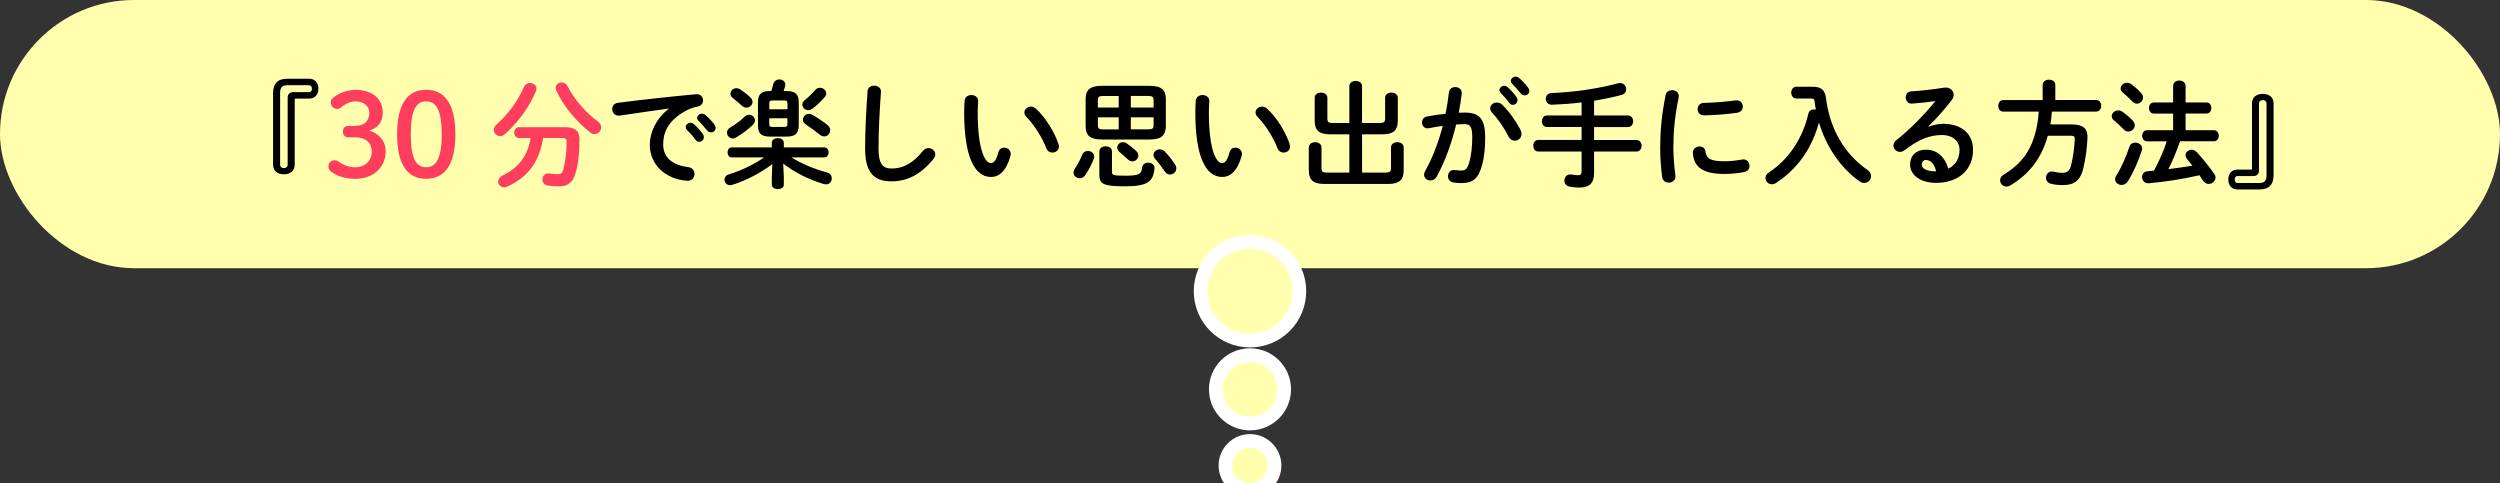 <?xml version="1.0" encoding="UTF-8"?>
<svg id="_レイヤー_2" data-name="レイヤー 2" xmlns="http://www.w3.org/2000/svg" viewBox="0 0 1099.07 212.45">
  <rect x="0" y="0" width="1099.07" height="212.45" fill="#333333" stroke="none"/>
  <defs>
    <style>
      .cls-1 {
        fill: #ffffad;
      }

      .cls-2 {
        fill: #ff3d5c;
      }

      .cls-3 {
        fill: none;
        stroke: #fff;
        stroke-linejoin: bevel;
        stroke-width: 12px;
      }
    </style>
  </defs>
  <g id="_レイヤー_1-2" data-name="レイヤー 1">
    <rect class="cls-1" x="0" y="0" width="1099.07" height="117.91" rx="58.95" ry="58.95"/>
    <g>
      <path d="M130.07,43.35c-.46,0-.51.05-.51.51v28.5c0,2.69-1.83,4.27-4.78,4.27s-4.73-1.58-4.73-4.27v-31.3c0-4.37,2.03-6.45,6.3-6.45h9.5c2.54,0,4.12,1.68,4.12,4.37s-1.58,4.37-4.12,4.37h-5.79ZM126.46,42.85c0-1.42,1.02-2.34,2.39-2.34h7.11c.71,0,1.17-.56,1.17-1.52,0-.92-.46-1.52-1.17-1.52h-9.76c-2.08,0-3.05,1.02-3.05,3.25v31.76c0,.86.66,1.42,1.63,1.42s1.68-.56,1.68-1.42v-29.62Z"/>
      <path class="cls-2" d="M156.04,55.35c4.12,0,6.3-2.13,6.3-5.74,0-2.95-2.34-5.03-6.05-5.03-2.13,0-4.37.97-6.2,2.54-.66.61-1.22.76-1.83.76-1.52,0-2.85-1.27-2.85-2.84,0-.76.2-1.37.76-1.83,2.44-2.13,6.35-3.71,10.11-3.71,7.42,0,11.99,4.07,11.99,9.86,0,4.17-2.03,6.96-6,8.03,4.52,1.37,7.27,4.73,7.27,9.04,0,7.27-5.49,12.19-13.41,12.19-4.17,0-8.08-1.17-10.62-3.2-.81-.66-1.12-1.37-1.12-2.34,0-1.47,1.12-2.64,2.69-2.64.56,0,1.02.1,1.47.41,2.54,1.88,4.98,2.69,7.57,2.69,4.47,0,7.32-2.95,7.32-6.86s-2.64-6.3-7.11-6.3h-3.2c-1.47,0-2.39-1.07-2.39-2.54s.92-2.49,2.39-2.49h2.9Z"/>
      <path class="cls-2" d="M200.19,59.05c0,14.08-5.13,19.56-12.86,19.56s-12.75-5.49-12.75-19.56,5.03-19.56,12.75-19.56,12.86,5.49,12.86,19.56ZM180.58,59.05c0,10.92,2.54,14.48,6.76,14.48s6.86-3.56,6.86-14.48-2.59-14.48-6.86-14.48-6.76,3.56-6.76,14.48Z"/>
      <path class="cls-2" d="M232.97,36.49c1.47,0,2.9.97,2.9,2.49,0,.36-.1.71-.25,1.12-2.85,6.71-7.67,13.52-13.57,18.8-.71.66-1.52.92-2.18.92-1.52,0-2.79-1.27-2.79-2.74,0-.71.36-1.52,1.12-2.24,5.44-4.88,9.5-10.57,12.19-16.67.51-1.17,1.58-1.68,2.59-1.68ZM238.76,60.68c-1.58,10.21-6.4,17.02-15.6,21.29-.56.25-1.07.36-1.52.36-1.52,0-2.64-1.22-2.64-2.54,0-.92.56-1.93,1.88-2.59,7.32-3.56,11.08-8.74,12.4-16.51h-5.03c-1.47,0-2.19-1.22-2.19-2.39s.71-2.39,2.19-2.39h19.82c4.83,0,6.71,1.58,6.71,5.34,0,6-.61,10.92-1.73,14.74-1.22,4.37-3.51,5.94-7.42,5.94-1.98,0-3.56-.15-4.83-.36-1.63-.3-2.34-1.47-2.34-2.64,0-1.52,1.17-3.05,3.3-2.64,1.02.2,2.18.3,3.4.3,1.32,0,2.03-.41,2.44-1.93.91-3.4,1.52-7.93,1.52-12.4,0-1.17-.51-1.58-1.93-1.58h-8.43ZM262.79,53.36c1.07.81,1.52,1.73,1.52,2.64,0,1.58-1.37,2.95-3,2.95-.61,0-1.27-.2-1.88-.71-6.05-4.83-11.89-11.79-14.89-18.45-.2-.41-.25-.81-.25-1.17,0-1.42,1.27-2.39,2.64-2.39,1.02,0,2.03.51,2.59,1.68,2.74,5.59,8.18,11.74,13.26,15.45Z"/>
      <path d="M293.99,47.72c-6.1.81-14.18,2.03-21.49,3.1-2.13.3-3.35-1.27-3.35-2.85,0-1.32.81-2.59,2.64-2.79,10.57-1.37,23.68-2.79,34.25-3.76,1.98-.15,3.05,1.27,3.05,2.69,0,1.22-.76,2.44-2.34,2.74-1.78.3-3.71.96-5.59,2.03-7.93,4.52-9.6,9.81-9.6,14.63,0,5.64,3.91,9.1,11.03,9.96,1.88.25,2.74,1.63,2.74,3,0,1.58-1.17,3.15-3.3,3-9.6-.71-16.36-7.17-16.36-15.8,0-5.33,2.59-11.33,8.33-15.85v-.1ZM301.46,55.9c0-1.02,1.02-1.93,2.13-1.93.46,0,.97.15,1.42.56,1.37,1.22,2.9,2.85,3.96,4.42.36.46.46.92.46,1.37,0,1.12-.97,2.03-2.03,2.03-.61,0-1.22-.3-1.68-.96-1.22-1.68-2.59-3.15-3.76-4.32-.36-.41-.51-.81-.51-1.17ZM306.49,51.84c0-1.02.97-1.88,2.13-1.88.51,0,1.02.2,1.52.61,1.32,1.12,2.85,2.69,3.91,4.17.41.51.56,1.02.56,1.52,0,1.12-.97,1.93-2.03,1.93-.61,0-1.27-.25-1.78-.92-1.17-1.47-2.59-3-3.76-4.22-.41-.41-.56-.81-.56-1.22Z"/>
      <path d="M344.6,77.7v3.46c0,1.32-1.32,1.98-2.64,1.98s-2.64-.66-2.64-1.98v-3.46l.2-5.59c-4.88,3.81-11.43,7.22-17.58,9.15-.36.1-.66.15-1.02.15-1.47,0-2.44-1.22-2.44-2.44,0-.91.56-1.88,1.88-2.29,5.18-1.58,10.92-4.27,15.55-7.47h-14.08c-1.32,0-1.98-1.12-1.98-2.24s.66-2.18,1.98-2.18h17.48v-2.08c0-1.32,1.32-1.98,2.64-1.98s2.64.66,2.64,1.98v2.08h17.68c1.37,0,2.03,1.12,2.03,2.18s-.66,2.24-2.03,2.24h-14.38c4.47,2.74,10.11,5.13,15.7,6.61,1.47.41,2.08,1.52,2.08,2.59,0,1.32-.91,2.64-2.54,2.64-.3,0-.61-.05-.97-.15-6.71-1.93-13.26-5.39-17.83-8.99l.25,5.79ZM322.14,60.88c-1.47,0-2.54-1.27-2.54-2.59,0-.81.41-1.63,1.37-2.19,2.39-1.42,4.67-3.1,6.3-4.73.71-.66,1.42-.91,2.08-.91,1.42,0,2.54,1.17,2.54,2.49,0,.61-.25,1.27-.86,1.88-1.98,1.88-4.52,3.91-7.37,5.59-.56.3-1.07.46-1.52.46ZM321.13,41.22c0-1.27,1.12-2.44,2.59-2.44.56,0,1.17.15,1.78.56,1.58,1.07,3.15,2.29,4.22,3.3.76.71,1.12,1.47,1.12,2.18,0,1.37-1.27,2.49-2.69,2.49-.61,0-1.32-.2-1.93-.76-1.37-1.27-2.59-2.34-4.12-3.51-.71-.51-.97-1.17-.97-1.83ZM338.71,60.07c-4.27,0-5.49-1.52-5.49-5.03v-10.01c0-3.51,1.27-5.03,5.49-5.03h.41c.3-.96.56-1.93.81-2.95.36-1.47,1.52-2.13,2.69-2.13,1.32,0,2.64.86,2.64,2.29,0,.2-.05.41-.1.66-.2.76-.46,1.47-.66,2.13h1.12c4.06,0,5.54,1.47,5.54,4.98v10.06c-.05,3.91-1.73,4.98-5.49,5.03h-6.96ZM346.18,45.49c0-.97-.25-1.32-1.42-1.32h-5.13c-1.17,0-1.42.36-1.42,1.32v2.54h7.98v-2.54ZM344.75,55.8c1.17,0,1.42-.36,1.42-1.32v-2.49h-7.98v2.49c0,1.07.41,1.32,1.42,1.32h5.13ZM355.32,48.44c-1.42,0-2.59-1.17-2.59-2.44,0-.71.36-1.42,1.12-2.03,1.58-1.27,3.1-2.74,4.52-4.37.61-.71,1.37-1.02,2.13-1.02,1.42,0,2.74,1.17,2.74,2.49,0,.56-.2,1.12-.71,1.68-1.78,1.98-3.61,3.76-5.44,5.08-.61.41-1.17.61-1.78.61ZM352.99,52.65c0-1.32,1.17-2.59,2.69-2.59.51,0,1.02.15,1.58.46,1.98,1.12,4.47,2.79,6.45,4.37.91.71,1.27,1.58,1.27,2.39,0,1.42-1.17,2.69-2.64,2.69-.66,0-1.32-.25-2.03-.81-1.93-1.58-4.12-3.2-6.05-4.47-.91-.56-1.27-1.27-1.27-2.03Z"/>
      <path d="M381.39,40.2c.1-1.73,1.52-2.54,2.95-2.54,1.58,0,3.1.97,2.95,2.79-.56,7.52-1.07,17.17-1.07,25,0,6.81,2.08,8.64,5.69,8.64,4.73,0,9.15-1.93,13.82-7.72.71-.92,1.63-1.27,2.44-1.27,1.58,0,3,1.22,3,2.79,0,.61-.2,1.22-.71,1.88-5.79,7.21-11.94,9.96-18.55,9.96-7.57,0-11.58-3.76-11.58-14.33,0-8.08.51-17.73,1.07-25.2Z"/>
      <path d="M427.02,41.78c1.58,0,3.1.96,3,2.84-.1,1.58-.2,2.79-.2,4.62,0,17.78,3.61,22.46,5.74,22.46,1.22,0,2.29-.81,3.3-4.62.36-1.52,1.47-2.18,2.59-2.18,1.47,0,2.9,1.07,2.9,2.74,0,.31,0,.56-.1.86-1.88,6.81-5.13,9.3-8.54,9.3-7.37,0-11.84-9.1-11.84-28.4,0-2.34.1-3.86.2-5.18.15-1.63,1.58-2.44,2.95-2.44ZM465.33,63.32c.1.41.2.76.2,1.07,0,1.68-1.42,2.69-2.85,2.69-1.07,0-2.18-.56-2.69-1.93-1.83-4.67-5.13-10.01-8.79-13.82-.61-.61-.86-1.27-.86-1.88,0-1.42,1.37-2.59,2.9-2.59.71,0,1.52.3,2.24.96,4.27,3.96,8.13,10.32,9.86,15.5Z"/>
      <path d="M478.24,66.37c1.42,0,2.79.96,2.79,2.49,0,.3-.05.66-.2,1.02-1.02,2.64-2.39,5.18-3.66,7.06-.66,1.02-1.58,1.42-2.49,1.42-1.42,0-2.74-1.07-2.74-2.49,0-.46.15-1.02.51-1.58,1.27-1.88,2.39-3.96,3.3-6.25.46-1.17,1.47-1.68,2.49-1.68ZM484.49,61.34c-5.34,0-7.22-1.83-7.22-5.89v-11.84c0-4.07,1.88-5.89,7.22-5.89h20.78c5.39,0,7.27,1.83,7.27,5.89v11.84c-.1,4.93-2.85,5.79-7.27,5.89h-20.78ZM491.81,47.27v-5.08h-6.86c-1.88,0-2.29.51-2.29,1.78v3.3h9.15ZM491.81,56.87v-5.28h-9.15v3.51c0,1.63.86,1.73,2.29,1.78h6.86ZM483.32,66.57c0-1.52,1.37-2.24,2.79-2.24s2.74.71,2.74,2.24v9.09c0,1.27.51,1.58,5.79,1.58,6.2,0,7.16-.71,7.47-3.56.15-1.47,1.42-2.18,2.69-2.18,1.42,0,2.9.91,2.74,2.64-.51,5.69-3.05,7.77-12.91,7.77s-11.33-1.07-11.33-5.28v-10.06ZM499.48,66.37c.71.66.97,1.37.97,2.03,0,1.37-1.22,2.54-2.59,2.54-.61,0-1.27-.2-1.88-.76-1.22-1.07-2.54-2.34-3.81-3.35-.71-.56-1.02-1.27-1.02-1.93,0-1.27,1.12-2.39,2.54-2.39.51,0,1.12.15,1.68.56,1.27.86,3,2.18,4.12,3.3ZM497.14,47.27h10.01v-3.3c0-1.27-.46-1.78-2.29-1.78h-7.72v5.08ZM497.14,51.59v5.28h7.72c1.83,0,2.29-.46,2.29-1.78v-3.51h-10.01ZM516.7,72.47c.31.51.46,1.02.46,1.52,0,1.52-1.37,2.74-2.79,2.74-.81,0-1.68-.36-2.29-1.32-1.12-1.68-2.69-3.81-4.27-5.59-.51-.56-.71-1.17-.71-1.68,0-1.37,1.32-2.49,2.79-2.49.76,0,1.52.3,2.19.97,1.73,1.78,3.4,3.91,4.62,5.84Z"/>
      <path d="M528.65,41.78c1.58,0,3.1.96,3,2.84-.1,1.58-.2,2.79-.2,4.62,0,17.78,3.61,22.46,5.74,22.46,1.22,0,2.29-.81,3.3-4.62.36-1.52,1.47-2.18,2.59-2.18,1.47,0,2.9,1.07,2.9,2.74,0,.31,0,.56-.1.86-1.88,6.81-5.13,9.3-8.54,9.3-7.37,0-11.84-9.1-11.84-28.4,0-2.34.1-3.86.2-5.18.15-1.63,1.58-2.44,2.95-2.44ZM566.96,63.32c.1.41.2.76.2,1.07,0,1.68-1.42,2.69-2.85,2.69-1.07,0-2.18-.56-2.69-1.93-1.83-4.67-5.13-10.01-8.79-13.82-.61-.61-.86-1.27-.86-1.88,0-1.42,1.37-2.59,2.9-2.59.71,0,1.52.3,2.24.96,4.27,3.96,8.13,10.32,9.86,15.5Z"/>
      <path d="M606.69,54.07c1.73,0,2.24-.46,2.24-1.98v-9.1c0-1.52,1.42-2.29,2.79-2.29s2.79.76,2.79,2.29v10.01c0,4.57-2.24,6.05-6.86,6.05h-8.84v16.82h10.47c1.73,0,2.24-.46,2.24-1.98v-9.09c0-1.52,1.42-2.29,2.79-2.29s2.79.76,2.79,2.29v10.01c0,4.57-2.24,6.05-6.86,6.05h-28c-4.62,0-6.86-1.47-6.86-6.05v-10.01c0-1.52,1.42-2.29,2.79-2.29s2.79.76,2.79,2.29v9.09c0,1.52.51,1.98,2.24,1.98h10.01v-16.82h-8.38c-4.62,0-6.86-1.47-6.86-6.05v-10.01c0-1.52,1.42-2.29,2.79-2.29s2.79.76,2.79,2.29v9.1c0,1.52.51,1.98,2.24,1.98h7.42v-16.26c0-1.47,1.42-2.24,2.79-2.24s2.79.76,2.79,2.24v16.26h7.88Z"/>
      <path d="M631.59,77.7c-.71,1.12-1.73,1.63-2.74,1.63-1.47,0-2.79-1.02-2.79-2.54,0-.46.15-1.02.46-1.58,3.2-5.64,5.84-12.6,7.77-19.87-2.08.25-4.12.61-6.05,1.02-1.98.41-3.1-1.07-3.1-2.54,0-1.17.71-2.34,2.29-2.64,2.59-.51,5.39-.86,8.08-1.17.61-3.1,1.12-6.25,1.47-9.35.2-1.63,1.47-2.39,2.79-2.39,1.52,0,3.05,1.02,2.85,2.9-.31,2.74-.76,5.59-1.32,8.38,1.02-.05,1.93-.05,2.74-.05,6.5,0,8.89,2.95,8.89,10.92,0,4.78-.46,9.04-1.37,12.14-1.58,5.84-3.91,7.93-9.04,7.93-1.22,0-2.49-.1-3.46-.25-1.73-.25-2.49-1.52-2.49-2.74,0-1.52,1.07-3,3-2.74.97.1,1.73.2,2.79.2,1.78,0,2.69-.56,3.56-3.56.86-2.9,1.32-6.86,1.32-11.03,0-4.57-.86-5.79-3.3-5.79-1.12,0-2.39.05-3.76.15-2.03,8.38-5.03,16.56-8.59,22.97ZM668.48,57.17c.3.61.41,1.22.41,1.73,0,1.78-1.42,2.95-2.95,2.95-1.02,0-2.13-.56-2.79-1.93-1.88-3.66-4.52-7.57-7.22-10.47-.56-.61-.81-1.27-.81-1.83,0-1.42,1.42-2.54,2.95-2.54.81,0,1.63.3,2.34.96,3.2,3.05,6.35,7.72,8.08,11.13ZM659.18,39.64c0-1.02,1.02-1.93,2.13-1.93.46,0,.97.15,1.42.56,1.37,1.22,2.9,2.85,3.96,4.42.36.46.46.92.46,1.37,0,1.12-.97,2.03-2.03,2.03-.61,0-1.22-.3-1.68-.96-1.22-1.68-2.59-3.15-3.76-4.32-.36-.41-.51-.81-.51-1.17ZM664.21,35.58c0-1.02.97-1.88,2.13-1.88.51,0,1.02.2,1.52.61,1.32,1.12,2.85,2.69,3.91,4.17.41.51.56,1.02.56,1.52,0,1.12-.97,1.93-2.03,1.93-.61,0-1.27-.25-1.78-.92-1.17-1.47-2.59-3-3.76-4.22-.41-.41-.56-.81-.56-1.22Z"/>
      <path d="M700.8,50.77h14.94c1.47,0,2.24,1.27,2.24,2.54s-.76,2.54-2.24,2.54h-14.94v5.69h18.65c1.47,0,2.24,1.27,2.24,2.54s-.76,2.54-2.24,2.54h-18.65v9.4c0,4.57-2.08,6.45-6.71,6.45-1.47,0-2.9-.2-4.01-.41-1.63-.3-2.34-1.52-2.34-2.69,0-1.52,1.22-3.05,3.25-2.64,1.02.2,1.78.3,2.74.3,1.02,0,1.58-.41,1.58-1.58v-8.84h-19.05c-1.47,0-2.19-1.27-2.19-2.54s.71-2.54,2.19-2.54h19.05v-5.69h-15.24c-1.47,0-2.18-1.27-2.18-2.54s.71-2.54,2.18-2.54h15.24v-5.74c-4.42.56-8.84.86-13.01,1.02-1.78.05-2.74-1.32-2.74-2.64,0-1.22.81-2.44,2.49-2.49,9.76-.36,20.73-1.98,29.37-4.32.3-.05.56-.1.81-.1,1.63,0,2.69,1.37,2.69,2.74,0,1.07-.61,2.13-2.13,2.54-3.71.96-7.77,1.83-11.99,2.49v6.5Z"/>
      <path d="M735.1,39.64c1.63,0,3.25,1.07,2.9,3.15-1.73,8.33-2.34,15.24-2.34,22.46,0,3.71.46,8.54.91,11.94.25,1.98-1.32,3.1-2.9,3.1-1.37,0-2.74-.76-2.95-2.49-.46-3.25-.86-8.28-.86-12.55,0-7.57.61-14.43,2.39-23.47.3-1.47,1.58-2.13,2.85-2.13ZM758.17,70.89c2.29,0,5.08-.25,7.67-.76,2.08-.41,3.3,1.22,3.3,2.79,0,1.17-.66,2.39-2.24,2.69-3,.61-6,.86-8.79.86-9.4,0-13.31-2.85-13.87-8.99-.15-1.98,1.42-3.1,2.95-3.1,1.22,0,2.39.71,2.59,2.19.46,3.15,2.03,4.32,8.38,4.32ZM766.19,46.81c0,1.27-.81,2.54-2.59,2.79-4.47.61-9.5,1.02-14.33,1.12-1.98.05-2.95-1.32-2.95-2.74,0-1.32.92-2.69,2.74-2.74,4.73-.1,9.55-.51,13.97-1.12,2.03-.2,3.15,1.22,3.15,2.69Z"/>
      <path d="M796.88,38.12c4.01,0,5.49,1.73,5.89,5.08,1.63,13.01,7.72,24.29,18.29,31.55,1.07.71,1.52,1.73,1.52,2.64,0,1.58-1.27,3.05-3,3.05-.66,0-1.37-.25-2.13-.76-8.43-6-14.63-15.29-17.78-25.81-1.07,3.86-2.49,7.52-4.42,11.03-2.44,4.42-5.64,8.43-9.5,11.79-1.52,1.37-3.2,2.54-4.88,3.71-.71.46-1.37.61-1.93.61-1.63,0-2.79-1.32-2.79-2.74,0-.86.46-1.73,1.42-2.39,8.59-5.64,14.79-14.63,17.43-25.86.3-1.37,1.37-1.93,2.49-1.93.25,0,.56.05.81.1-.25-1.17-.41-2.34-.56-3.56-.1-1.02-.41-1.32-1.88-1.32h-6.15c-1.47,0-2.24-1.32-2.24-2.59s.76-2.59,2.24-2.59h7.16Z"/>
      <path d="M847.85,55.7c2.13-.86,4.42-1.27,6.45-1.27,7.93,0,13.11,4.32,13.11,11.38,0,8.89-6.4,14.58-16.31,14.58-6.96,0-11.38-3.56-11.38-8.08,0-3.81,2.54-6.5,7.06-6.5,4.88,0,8.28,3.25,9.76,8.33,3.15-1.52,4.93-4.47,4.93-8.28,0-3.61-2.85-6.5-7.72-6.5-5.13,0-10.11,1.78-16.36,6.61-.71.56-1.47.81-2.13.81-1.58,0-2.85-1.32-2.85-2.79,0-.81.36-1.68,1.27-2.39,5.89-4.57,12.45-11.33,17.17-17.17-2.85.46-6.3.81-10.31,1.12-1.78.1-2.74-1.32-2.74-2.74,0-1.27.81-2.59,2.49-2.64,4.12-.25,9.5-.86,14.38-1.63,2.49-.36,4.22,1.22,4.22,3.15,0,.76-.31,1.57-.91,2.39-3,3.86-6.86,8.28-10.21,11.48l.1.15ZM846.68,70.33c-1.07,0-1.83.86-1.83,1.98,0,1.68,1.93,3,5.94,3h.41c-.86-3.25-2.39-4.98-4.52-4.98Z"/>
      <path d="M898,37.31c0-1.52,1.42-2.29,2.79-2.29s2.79.76,2.79,2.29v6.66h17.94c1.47,0,2.24,1.27,2.24,2.54s-.76,2.54-2.24,2.54h-19.46c-.1,1.88-.36,3.76-.66,5.64h9.2c5.08,0,7.32,1.68,7.11,6.1-.2,4.47-.86,9.2-1.83,13.21-1.27,5.34-4.01,7.37-8.89,7.37-1.93,0-3.51-.15-5.28-.56-1.52-.36-2.24-1.52-2.24-2.64,0-1.42.97-2.79,2.64-2.79.2,0,.46.05.71.1,1.63.36,2.69.51,3.91.51,1.93,0,3.15-.81,3.76-3.25.86-3.41,1.47-7.62,1.63-11.48.05-1.17-.31-1.58-1.63-1.58h-10.21c-2.74,9.96-8.33,17.02-16.51,21.85-.61.36-1.17.51-1.68.51-1.63,0-2.79-1.37-2.79-2.79,0-.92.46-1.83,1.63-2.49,2.95-1.83,5.64-3.86,7.93-6.55,4.98-5.84,6.96-13.62,7.42-21.14h-15.6c-1.42,0-2.19-1.27-2.19-2.54s.76-2.54,2.19-2.54h17.33v-6.66Z"/>
      <path d="M937.64,53.06c.61.71.86,1.37.86,2.03,0,1.52-1.37,2.74-2.85,2.74-.66,0-1.37-.25-1.93-.86-1.27-1.37-3.15-3.05-4.27-3.96-.76-.61-1.07-1.27-1.07-1.93,0-1.37,1.32-2.54,2.85-2.54.56,0,1.17.15,1.78.56,1.52,1.02,3.4,2.59,4.62,3.96ZM938.75,62.71c1.47,0,3,.97,3,2.59,0,.25-.05.56-.15.86-1.47,4.67-3.91,10.06-6.15,13.57-.71,1.12-1.73,1.58-2.74,1.58-1.47,0-2.85-1.02-2.85-2.49,0-.51.15-1.07.56-1.68,2.13-3.35,4.32-8.28,5.74-12.65.41-1.27,1.47-1.78,2.59-1.78ZM941.29,40.86c.61.66.86,1.37.86,2.03,0,1.47-1.32,2.69-2.74,2.69-.66,0-1.37-.3-1.98-.97-1.37-1.37-2.9-2.9-4.12-3.86-.71-.61-1.02-1.27-1.02-1.88,0-1.32,1.32-2.49,2.85-2.49.56,0,1.22.2,1.78.61,1.47,1.02,3.15,2.54,4.37,3.86ZM970,45.03c1.47,0,2.18,1.22,2.18,2.44s-.71,2.44-2.18,2.44h-9.15v7.32h12.4c1.47,0,2.18,1.22,2.18,2.44s-.71,2.44-2.18,2.44h-14.84c-1.47,4.17-3.1,8.28-5.13,12.25,3.51-.46,7.06-.92,10.57-1.52-.81-1.02-1.63-2.03-2.39-2.95-.46-.56-.66-1.12-.66-1.63,0-1.32,1.27-2.44,2.69-2.44.76,0,1.52.31,2.24,1.02,2.34,2.49,5.44,6.3,7.72,9.6.41.56.56,1.12.56,1.68,0,1.52-1.47,2.74-3,2.74-.91,0-1.88-.46-2.59-1.52-.41-.71-.92-1.47-1.47-2.29-7.62,1.73-15.29,2.9-22.15,3.51-2.03.2-3.1-1.27-3.1-2.69,0-1.22.81-2.49,2.44-2.59.91-.05,1.83-.15,2.79-.25.97-1.88,1.98-3.81,2.85-5.74,1.07-2.34,1.98-4.72,2.79-7.16h-8.64c-1.42,0-2.18-1.22-2.18-2.44s.76-2.44,2.18-2.44h11.43v-7.32h-8.44c-1.42,0-2.19-1.22-2.19-2.44s.76-2.44,2.19-2.44h8.44v-7.22c0-1.63,1.37-2.44,2.74-2.44s2.74.81,2.74,2.44v7.22h9.15Z"/>
      <path d="M989.52,74.55c.46,0,.51-.05.51-.51v-28.5c0-2.69,1.83-4.27,4.78-4.27s4.73,1.58,4.73,4.27v31.3c0,4.37-2.03,6.45-6.3,6.45h-9.5c-2.54,0-4.12-1.68-4.12-4.37s1.58-4.37,4.12-4.37h5.79ZM993.12,75.06c0,1.42-1.02,2.34-2.39,2.34h-7.11c-.71,0-1.17.56-1.17,1.52,0,.92.46,1.52,1.17,1.52h9.76c2.08,0,3.05-1.02,3.05-3.25v-31.76c0-.86-.66-1.42-1.63-1.42s-1.68.56-1.68,1.42v29.62Z"/>
    </g>
    <g>
      <g>
        <circle class="cls-3" cx="549.53" cy="128.02" r="18.72"/>
        <circle class="cls-3" cx="549.53" cy="171.16" r="12.04"/>
        <circle class="cls-3" cx="549.53" cy="204.65" r="7.8"/>
      </g>
      <g>
        <circle class="cls-1" cx="549.53" cy="128.02" r="18.72"/>
        <circle class="cls-1" cx="549.53" cy="171.16" r="12.04"/>
        <circle class="cls-1" cx="549.53" cy="204.65" r="7.8"/>
      </g>
    </g>
  </g>
</svg>